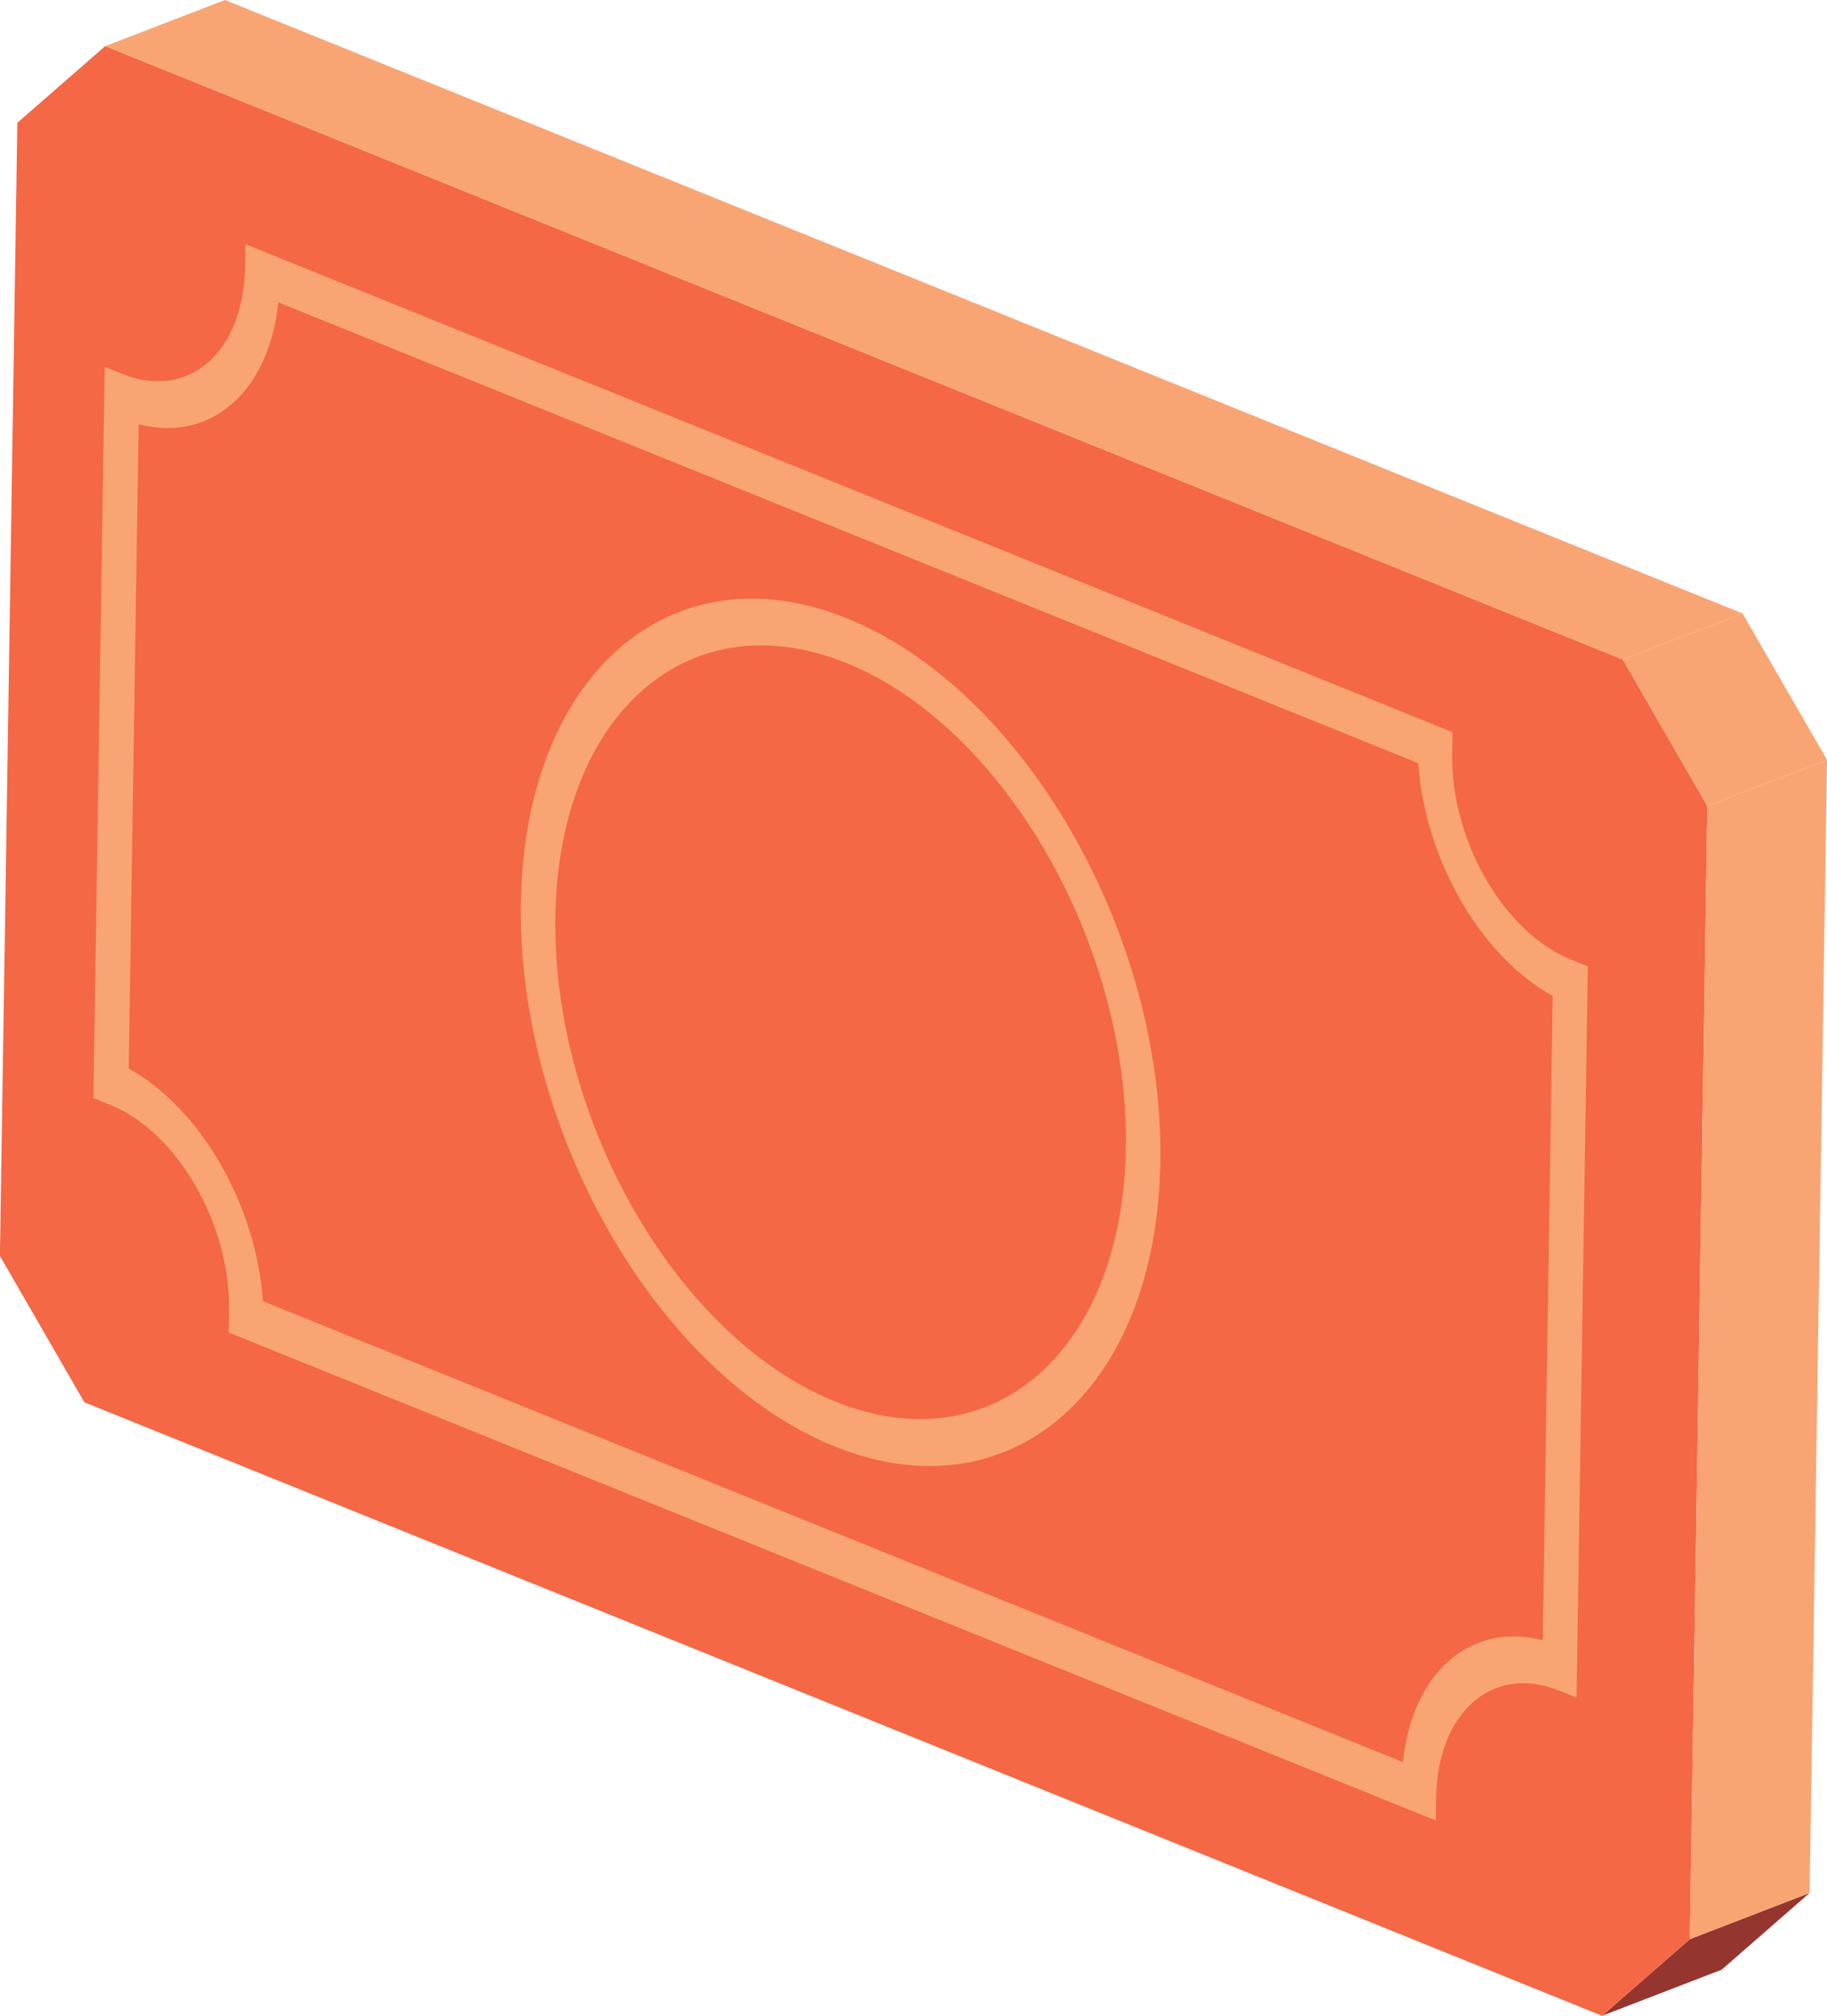 <svg xmlns="http://www.w3.org/2000/svg" xmlns:xlink="http://www.w3.org/1999/xlink" width="69.581" height="76.726" viewBox="0 0 69.581 76.726">
  <defs>
    <clipPath id="clip-path">
      <path id="Path_2105" data-name="Path 2105" d="M5575.668,2026.062l4.557-1.755-3.347,2.919-4.557,1.755C5573.63,2027.84,5574.36,2027.2,5575.668,2026.062Z" fill="none"/>
    </clipPath>
    <clipPath id="clip-path-2">
      <path id="Path_2109" data-name="Path 2109" d="M5573.116,1977.362l4.557-1.756c1.258,2.178,1.959,3.393,3.216,5.571l-4.557,1.756C5575.075,1980.754,5574.374,1979.54,5573.116,1977.362Z" fill="none"/>
    </clipPath>
  </defs>
  <g id="Engines1" transform="translate(-5511.308 -1952.255)">
    <g id="Engines1-2" data-name="Engines1">
      <g id="Group_235" data-name="Group 235" style="isolation: isolate">
        <g id="Group_228" data-name="Group 228" style="isolation: isolate">
          <g id="Group_227" data-name="Group 227" clip-path="url(#clip-path)">
            <g id="Group_226" data-name="Group 226" style="isolation: isolate">
              <path id="Path_2104" data-name="Path 2104" d="M5575.668,2026.062l4.557-1.755-3.347,2.919-4.557,1.755c1.309-1.141,2.039-1.777,3.347-2.919" fill="#95352f"/>
            </g>
          </g>
        </g>
        <g id="Group_229" data-name="Group 229">
          <path id="Path_2106" data-name="Path 2106" d="M5515.319,1954.01l4.557-1.755,57.8,23.351-4.557,1.756Z" fill="#f9a573"/>
        </g>
        <g id="Group_230" data-name="Group 230">
          <path id="Path_2107" data-name="Path 2107" d="M5573.116,1977.362c1.258,2.178,1.959,3.392,3.216,5.571l-.664,43.129c-1.308,1.142-2.038,1.778-3.347,2.919l-57.8-23.351-3.217-5.571.664-43.13c1.309-1.141,2.039-1.777,3.347-2.919Z" fill="#f46845"/>
        </g>
        <g id="Group_233" data-name="Group 233" style="isolation: isolate">
          <g id="Group_232" data-name="Group 232" clip-path="url(#clip-path-2)">
            <g id="Group_231" data-name="Group 231">
              <path id="Path_2108" data-name="Path 2108" d="M5573.116,1977.362l4.557-1.756c1.258,2.178,1.959,3.393,3.216,5.571l-4.557,1.756c-1.257-2.179-1.958-3.393-3.216-5.571" fill="#f9a573"/>
            </g>
          </g>
        </g>
        <g id="Group_234" data-name="Group 234">
          <path id="Path_2110" data-name="Path 2110" d="M5576.333,1982.932l4.557-1.755-.664,43.13-4.557,1.756Z" fill="#f9a573"/>
        </g>
      </g>
    </g>
    <g id="Group_237" data-name="Group 237">
      <path id="Path_2111" data-name="Path 2111" d="M5571.122,1988.773l.657.265-.429,27.833-.656-.265c-2.537-1.025-4.641.81-4.692,4.084l-.013.857-45.971-18.574.013-.857c.05-3.273-1.972-6.776-4.509-7.8l-.656-.265.428-27.833.657.265c2.536,1.025,4.641-.811,4.691-4.084l.013-.849,45.972,18.574-.013.848C5566.563,1984.245,5568.586,1987.748,5571.122,1988.773Zm-1.059,25.915.378-24.528c-2.732-1.5-4.87-5.192-5.117-8.856l-43.417-17.541c-.357,3.419-2.582,5.352-5.319,4.639l-.378,24.528c2.726,1.494,4.864,5.2,5.111,8.853l43.417,17.542c.356-3.412,2.581-5.353,5.325-4.637" fill="#f9a573"/>
    </g>
    <g id="Group_238" data-name="Group 238">
      <path id="Path_2112" data-name="Path 2112" d="M5543.568,1975.793c6.711,2.711,12.065,11.986,11.932,20.675s-5.706,13.548-12.417,10.837-12.072-12-11.938-20.677S5536.851,1973.079,5543.568,1975.793Zm-.459,29.806c5.989,2.42,10.959-1.914,11.078-9.662s-4.656-16.026-10.645-18.446-10.965,1.912-11.084,9.667,4.655,16.019,10.651,18.441" fill="#f9a573"/>
    </g>
  </g>
</svg>
